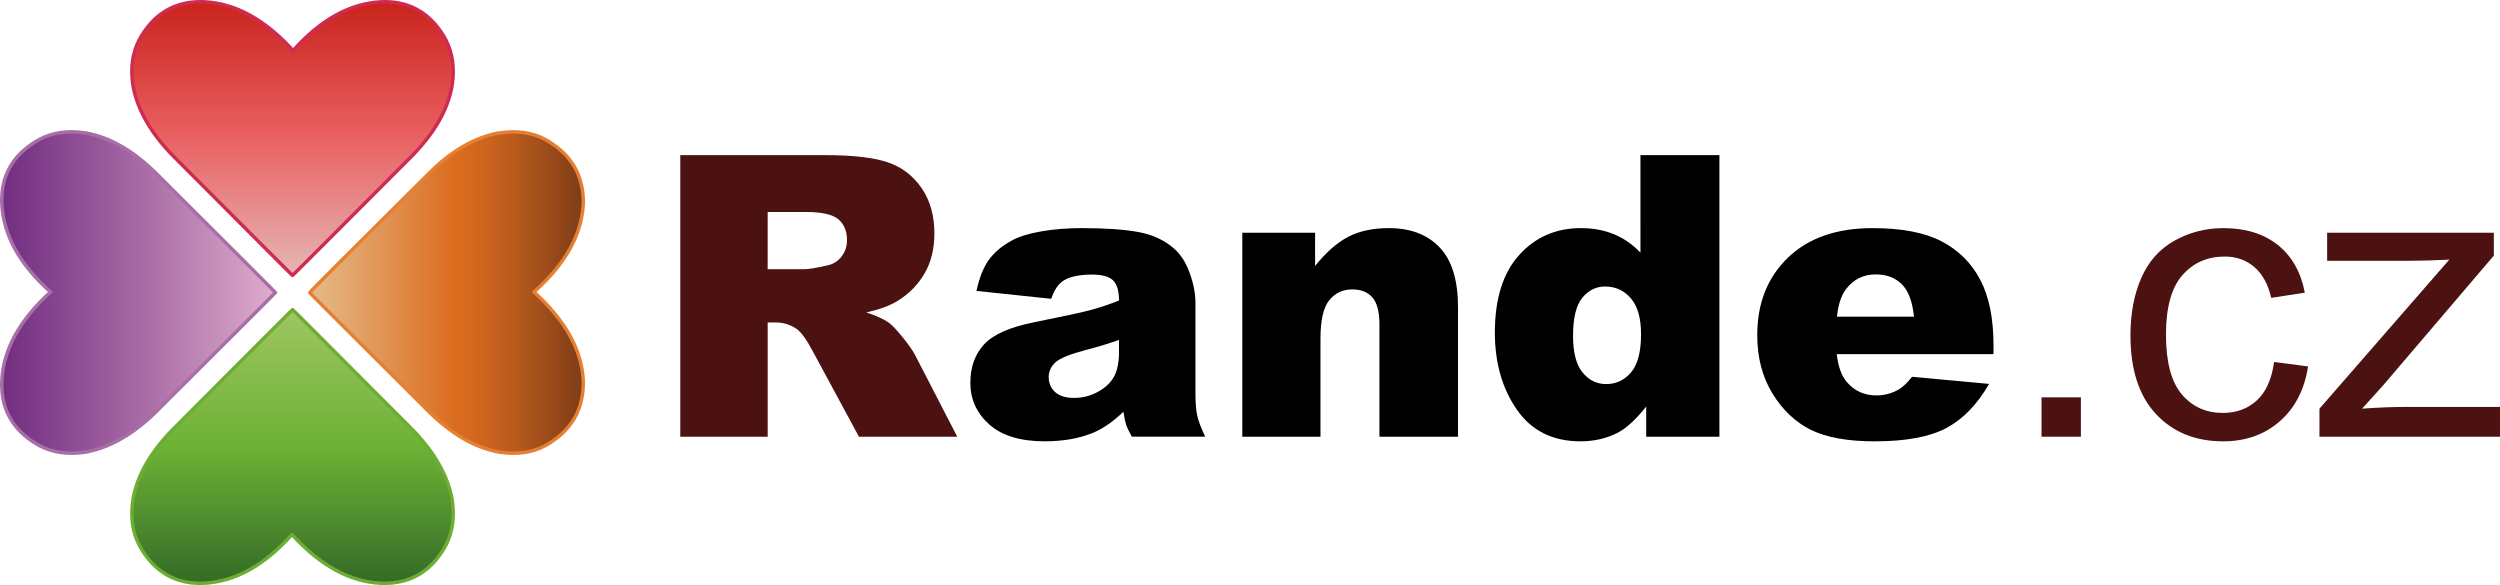 <?xml version="1.0" encoding="utf-8"?>
<!-- Generator: Adobe Illustrator 16.0.0, SVG Export Plug-In . SVG Version: 6.00 Build 0)  -->
<!DOCTYPE svg PUBLIC "-//W3C//DTD SVG 1.1//EN" "http://www.w3.org/Graphics/SVG/1.1/DTD/svg11.dtd">
<svg version="1.1" id="Layer_1" xmlns="http://www.w3.org/2000/svg" xmlns:xlink="http://www.w3.org/1999/xlink" x="0px" y="0px"
	 width="360.531px" height="84.37px" viewBox="0 0 360.531 84.37" enable-background="new 0 0 360.531 84.37" xml:space="preserve">
<path fill="#4C1212" d="M98.105,62.979V22.372h20.913c3.878,0,6.842,0.332,8.892,0.997s3.702,1.897,4.958,3.698
	c1.256,1.8,1.884,3.993,1.884,6.578c0,2.253-0.48,4.196-1.441,5.831c-0.961,1.634-2.282,2.959-3.963,3.975
	c-1.072,0.646-2.541,1.182-4.407,1.606c1.495,0.5,2.584,1,3.267,1.498c0.461,0.332,1.13,1.045,2.007,2.135s1.463,1.932,1.758,2.523
	l6.076,11.766H123.87l-6.707-12.408c-0.85-1.607-1.607-2.65-2.271-3.131c-0.905-0.627-1.931-0.941-3.075-0.941h-1.107v16.48H98.105z
	 M110.709,38.825h5.29c0.572,0,1.681-0.185,3.324-0.554c0.831-0.166,1.51-0.591,2.036-1.274c0.526-0.683,0.789-1.468,0.789-2.354
	c0-1.311-0.415-2.317-1.246-3.02c-0.831-0.701-2.392-1.052-4.682-1.052h-5.512V38.825z"/>
<path d="M151.594,43.091l-10.775-1.136c0.406-1.883,0.993-3.365,1.759-4.445c0.767-1.08,1.87-2.018,3.311-2.812
	c1.034-0.572,2.456-1.016,4.266-1.33c1.81-0.313,3.768-0.471,5.872-0.471c3.38,0,6.095,0.189,8.144,0.568
	c2.05,0.378,3.758,1.168,5.125,2.368c0.96,0.831,1.717,2.008,2.271,3.531c0.554,1.523,0.831,2.978,0.831,4.363v12.991
	c0,1.385,0.087,2.471,0.263,3.254c0.176,0.785,0.559,1.787,1.149,3.006h-10.581c-0.425-0.756-0.702-1.334-0.831-1.73
	s-0.259-1.02-0.388-1.869c-1.478,1.422-2.945,2.438-4.404,3.047c-1.994,0.813-4.312,1.219-6.952,1.219
	c-3.509,0-6.173-0.813-7.991-2.438c-1.819-1.625-2.729-3.629-2.729-6.012c0-2.234,0.655-4.072,1.966-5.512
	c1.312-1.441,3.73-2.512,7.258-3.213c4.229-0.85,6.971-1.445,8.227-1.787s2.585-0.79,3.989-1.343c0-1.386-0.287-2.354-0.859-2.909
	c-0.572-0.554-1.578-0.831-3.019-0.831c-1.847,0-3.232,0.296-4.155,0.887C152.619,40.949,152.037,41.817,151.594,43.091z
	 M161.372,49.018c-1.552,0.555-3.168,1.045-4.848,1.469c-2.29,0.609-3.739,1.209-4.349,1.801c-0.628,0.609-0.942,1.301-0.942,2.078
	c0,0.885,0.31,1.611,0.929,2.174c0.618,0.563,1.527,0.844,2.728,0.844c1.256,0,2.424-0.305,3.504-0.914
	c1.081-0.609,1.847-1.352,2.3-2.229c0.452-0.877,0.679-2.018,0.679-3.422V49.018z"/>
<path d="M179.154,33.563h10.498v4.792c1.569-1.957,3.157-3.356,4.765-4.196c1.606-0.84,3.563-1.261,5.872-1.261
	c3.12,0,5.563,0.928,7.326,2.784c1.764,1.855,2.646,4.723,2.646,8.6v18.697h-11.329V46.803c0-1.846-0.342-3.154-1.024-3.919
	c-0.684-0.767-1.645-1.15-2.881-1.15c-1.367,0-2.476,0.518-3.324,1.552c-0.85,1.034-1.274,2.891-1.274,5.567v14.127h-11.273V33.563z
	"/>
<path d="M247.96,22.372v40.607h-10.554v-4.348c-1.478,1.846-2.825,3.092-4.044,3.738c-1.625,0.85-3.435,1.275-5.429,1.275
	c-4.008,0-7.068-1.523-9.183-4.57s-3.172-6.75-3.172-11.109c0-4.875,1.168-8.604,3.504-11.19c2.336-2.585,5.305-3.878,8.906-3.878
	c1.754,0,3.347,0.296,4.777,0.887c1.432,0.591,2.701,1.478,3.809,2.659V22.372H247.96z M236.659,48.188
	c0-2.309-0.49-4.031-1.469-5.167c-0.979-1.136-2.216-1.703-3.712-1.703c-1.311,0-2.409,0.545-3.296,1.635
	c-0.887,1.089-1.329,2.918-1.329,5.485c0,2.4,0.457,4.158,1.371,5.275s2.045,1.676,3.393,1.676c1.44,0,2.641-0.563,3.602-1.689
	C236.179,52.575,236.659,50.737,236.659,48.188z"/>
<path d="M287.487,51.069h-22.603c0.203,1.811,0.692,3.158,1.468,4.045c1.09,1.273,2.512,1.91,4.267,1.91
	c1.107,0,2.16-0.277,3.157-0.83c0.609-0.352,1.265-0.971,1.967-1.857l11.107,1.025c-1.699,2.955-3.749,5.074-6.149,6.357
	s-5.845,1.926-10.332,1.926c-3.896,0-6.962-0.551-9.196-1.648c-2.234-1.1-4.085-2.844-5.554-5.236
	c-1.468-2.391-2.202-5.201-2.202-8.434c0-4.598,1.473-8.319,4.418-11.164c2.945-2.843,7.013-4.266,12.202-4.266
	c4.21,0,7.534,0.638,9.972,1.911c2.438,1.274,4.294,3.121,5.567,5.54c1.274,2.42,1.911,5.568,1.911,9.447V51.069z M276.021,45.667
	c-0.222-2.178-0.809-3.739-1.76-4.68c-0.951-0.942-2.201-1.413-3.753-1.413c-1.791,0-3.223,0.711-4.293,2.133
	c-0.684,0.887-1.118,2.207-1.303,3.96H276.021z"/>
<path fill="#4C1212" d="M294.413,62.979v-5.678h5.678v5.678H294.413z"/>
<path fill="#4C1212" d="M327.957,52.204l4.902,0.639c-0.535,3.379-1.906,6.023-4.113,7.936c-2.207,1.91-4.917,2.867-8.13,2.867
	c-4.025,0-7.262-1.316-9.709-3.947c-2.446-2.633-3.67-6.404-3.67-11.316c0-3.176,0.526-5.955,1.579-8.337
	c1.053-2.382,2.654-4.169,4.806-5.359c2.151-1.191,4.492-1.787,7.022-1.787c3.194,0,5.807,0.809,7.839,2.424
	c2.031,1.616,3.333,3.91,3.905,6.884l-4.848,0.748c-0.462-1.977-1.278-3.463-2.451-4.46s-2.59-1.496-4.252-1.496
	c-2.512,0-4.552,0.9-6.121,2.701c-1.57,1.8-2.354,4.648-2.354,8.544c0,3.953,0.757,6.824,2.271,8.615
	c1.515,1.791,3.49,2.688,5.928,2.688c1.958,0,3.592-0.6,4.903-1.801C326.774,56.543,327.605,54.698,327.957,52.204z"/>
<path fill="#4C1212" d="M334.494,62.979v-4.043l18.725-21.496c-2.124,0.11-3.998,0.166-5.623,0.166h-11.994v-4.044h24.043v3.296
	l-15.927,18.669l-3.075,3.408c2.234-0.166,4.331-0.25,6.288-0.25h13.601v4.293H334.494z"/>
<linearGradient id="SVGID_1_" gradientUnits="userSpaceOnUse" x1="-26.283" y1="619.369" x2="-25.283" y2="619.369" gradientTransform="matrix(39.454 0 0 -39.454 1037.188 24478.875)">
	<stop  offset="0" style="stop-color:#712D80"/>
	<stop  offset="0.517" style="stop-color:#A86BA5"/>
	<stop  offset="1" style="stop-color:#DEACCC"/>
</linearGradient>
<path fill="url(#SVGID_1_)" d="M0.264,29.451c0.248,4.467,2.563,8.683,7.028,12.651c-4.466,4.054-6.78,8.269-7.028,12.734
	c-0.167,3.723,1.24,6.615,4.217,8.682c2.315,1.654,4.877,2.152,8.02,1.654c3.391-0.66,6.699-2.563,9.923-5.705
	c11.163-11.162,16.95-16.867,17.281-17.282c-0.331-0.412-6.118-6.119-17.281-17.281c-3.224-3.143-6.45-5.044-9.923-5.706
	c-3.143-0.496-5.704,0-8.02,1.654C1.504,22.92,0.097,25.813,0.264,29.451"/>
<path fill="#A76EA7" d="M0.014,29.465c0.252,4.548,2.613,8.829,7.112,12.824l0.166-0.187l-0.168-0.186
	c-4.497,4.08-6.858,8.361-7.11,12.906C0.005,55.026,0,55.225,0,55.422c-0.006,3.51,1.459,6.311,4.338,8.301
	c1.783,1.275,3.732,1.885,5.95,1.883c0.72,0,1.469-0.063,2.251-0.188h0.005l0.004-0.002c3.45-0.672,6.802-2.604,10.05-5.77
	c5.583-5.584,9.82-9.801,12.704-12.674c1.442-1.436,2.545-2.537,3.31-3.305c0.382-0.385,0.68-0.686,0.893-0.904
	c0.215-0.221,0.336-0.35,0.396-0.422l0.125-0.157l-0.126-0.155c-0.059-0.072-0.181-0.2-0.396-0.421
	c-1.486-1.526-7.136-7.113-16.903-16.881c-3.248-3.167-6.52-5.102-10.053-5.775c-0.789-0.124-1.537-0.188-2.257-0.188
	c-2.218-0.002-4.169,0.606-5.955,1.885C1.459,22.64-0.005,25.438,0,28.878c0,0.193,0.004,0.388,0.014,0.585l0.5-0.023
	C0.504,29.25,0.5,29.063,0.5,28.878c0.005-3.299,1.364-5.897,4.123-7.82c1.712-1.222,3.539-1.791,5.667-1.793
	c0.69,0,1.412,0.061,2.171,0.181c3.404,0.649,6.586,2.518,9.787,5.638c5.58,5.579,9.817,9.797,12.701,12.67
	c1.441,1.438,2.545,2.538,3.308,3.305c0.382,0.383,0.678,0.684,0.889,0.899c0.208,0.214,0.34,0.354,0.363,0.385l0.195-0.156
	l-0.195-0.156c-0.024,0.031-0.155,0.172-0.363,0.386c-1.478,1.518-7.132,7.109-16.899,16.876c-3.197,3.115-6.463,4.986-9.794,5.635
	l0.048,0.246l-0.039-0.248c-0.76,0.121-1.482,0.182-2.173,0.182c-2.127-0.002-3.953-0.572-5.662-1.791
	c-2.762-1.924-4.12-4.521-4.126-7.893c0-0.189,0.005-0.381,0.014-0.574c0.244-4.381,2.512-8.533,6.946-12.56l0.206-0.188
	l-0.208-0.185c-4.434-3.942-6.7-8.093-6.944-12.479L0.014,29.465z"/>
<linearGradient id="SVGID_2_" gradientUnits="userSpaceOnUse" x1="-24.093" y1="568.994" x2="-23.093" y2="568.994" gradientTransform="matrix(0 39.454 39.454 0 -22406.938 995.219)">
	<stop  offset="0" style="stop-color:#9FC662"/>
	<stop  offset="0.517" style="stop-color:#6CB135"/>
	<stop  offset="1" style="stop-color:#356B27"/>
</linearGradient>
<path fill="url(#SVGID_2_)" d="M29.455,84.108c4.466-0.248,8.683-2.564,12.652-7.029c4.051,4.465,8.268,6.781,12.732,7.029
	c3.722,0.164,6.615-1.242,8.683-4.219c1.654-2.314,2.15-4.879,1.654-8.02c-0.661-3.391-2.563-6.697-5.706-9.922
	C48.308,50.784,42.604,44.997,42.188,44.667c-0.413,0.33-6.119,6.117-17.281,17.281c-3.142,3.225-5.044,6.447-5.705,9.922
	c-0.496,3.141,0,5.705,1.653,8.02C22.923,82.866,25.817,84.272,29.455,84.108"/>
<path fill="#6DAD33" d="M29.469,84.358c4.547-0.252,8.829-2.615,12.825-7.113l-0.187-0.166l-0.186,0.168
	c4.077,4.496,8.357,6.859,12.904,7.111c0.202,0.008,0.4,0.012,0.596,0.012c3.512,0.006,6.313-1.457,8.306-4.338
	c1.276-1.783,1.884-3.734,1.883-5.953c0-0.719-0.063-1.467-0.187-2.248l-0.002-0.01c-0.673-3.449-2.605-6.799-5.772-10.049
	c-5.583-5.582-9.8-9.82-12.673-12.703c-1.438-1.443-2.538-2.547-3.307-3.311c-0.384-0.381-0.685-0.68-0.903-0.893
	c-0.221-0.215-0.35-0.336-0.422-0.395c-0.092-0.074-0.222-0.074-0.313,0c-0.072,0.059-0.2,0.182-0.422,0.395
	c-1.526,1.488-7.112,7.137-16.88,16.904c-3.166,3.25-5.102,6.518-5.773,10.053l-0.002,0.008c-0.123,0.781-0.187,1.529-0.187,2.248
	c-0.002,2.219,0.605,4.17,1.884,5.957c1.991,2.877,4.792,4.34,8.234,4.334c0.191,0,0.384-0.004,0.579-0.012
	c0.138-0.008,0.245-0.123,0.239-0.262c-0.007-0.139-0.123-0.244-0.261-0.238c-0.188,0.008-0.374,0.012-0.558,0.012
	c-3.301-0.004-5.902-1.361-7.826-4.123c-1.221-1.713-1.791-3.539-1.792-5.668c0-0.689,0.061-1.412,0.181-2.17l-0.247-0.039
	l0.245,0.047c0.65-3.414,2.52-6.592,5.639-9.795c5.579-5.58,9.797-9.816,12.67-12.701c1.437-1.441,2.537-2.545,3.304-3.307
	c0.384-0.383,0.684-0.678,0.899-0.889c0.215-0.209,0.354-0.34,0.386-0.363l-0.156-0.195l-0.156,0.195
	c0.031,0.023,0.172,0.154,0.386,0.363c1.518,1.477,7.108,7.131,16.876,16.898c3.116,3.199,4.988,6.463,5.638,9.793l0.245-0.047
	l-0.247,0.039c0.119,0.758,0.181,1.48,0.181,2.17c-0.002,2.129-0.571,3.955-1.791,5.666c-1.926,2.762-4.524,4.121-7.897,4.125
	c-0.188,0-0.379-0.004-0.571-0.012c-4.381-0.244-8.533-2.514-12.558-6.947l-0.187-0.082l-0.186,0.084
	c-3.943,4.432-8.095,6.701-12.479,6.945c-0.139,0.008-0.244,0.125-0.236,0.264C29.213,84.258,29.331,84.364,29.469,84.358z"/>
<linearGradient id="SVGID_3_" gradientUnits="userSpaceOnUse" x1="-26.282" y1="619.387" x2="-25.282" y2="619.387" gradientTransform="matrix(39.444 0 0 -39.444 1081.344 24473.438)">
	<stop  offset="0" style="stop-color:#E6BB8B"/>
	<stop  offset="0.534" style="stop-color:#DB6C1E"/>
	<stop  offset="0.617" style="stop-color:#D1671E"/>
	<stop  offset="0.757" style="stop-color:#B6591D"/>
	<stop  offset="0.936" style="stop-color:#8D4419"/>
	<stop  offset="1" style="stop-color:#7E3D18"/>
</linearGradient>
<path fill="url(#SVGID_3_)" d="M71.793,19.203c3.144-0.497,5.789,0,8.021,1.653c2.977,2.067,4.383,4.962,4.3,8.6
	c-0.248,4.466-2.645,8.683-7.11,12.652c4.466,4.05,6.862,8.267,7.11,12.732c0.083,3.723-1.323,6.615-4.3,8.684
	c-2.232,1.654-4.878,2.15-7.938,1.654c-3.473-0.662-6.696-2.564-9.922-5.707c-11.163-11.162-16.951-16.867-17.28-17.282
	c0.329-0.413,6.036-6.118,17.28-17.281C65.097,21.766,68.403,19.865,71.793,19.203"/>
<path fill="#E58033" d="M71.832,19.45c0.759-0.12,1.486-0.181,2.184-0.181c2.148,0.001,4.007,0.572,5.65,1.788l0.006,0.004
	c2.832,1.974,4.19,4.663,4.195,8.093c0,0.098-0.001,0.196-0.003,0.297l0.25,0.005l-0.25-0.014
	c-0.243,4.381-2.592,8.535-7.026,12.479l-0.084,0.186l0.082,0.187c4.437,4.025,6.785,8.181,7.028,12.56l0.25-0.014l-0.25,0.006
	c0.002,0.102,0.003,0.203,0.003,0.303c-0.006,3.508-1.364,6.195-4.195,8.17l-0.006,0.004c-1.644,1.217-3.503,1.787-5.615,1.789
	c-0.686,0-1.397-0.061-2.135-0.182c-3.405-0.648-6.584-2.518-9.787-5.637c-5.58-5.58-9.818-9.797-12.701-12.67
	c-1.441-1.438-2.545-2.538-3.308-3.305c-0.382-0.383-0.678-0.683-0.888-0.899c-0.209-0.214-0.34-0.354-0.363-0.385l-0.195,0.155
	l0.195,0.155c0.024-0.031,0.154-0.171,0.36-0.385c1.462-1.517,7.063-7.107,16.9-16.874c3.118-3.117,6.381-4.987,9.711-5.638
	c0.136-0.026,0.224-0.157,0.197-0.293s-0.157-0.224-0.293-0.197c-3.449,0.674-6.8,2.604-9.968,5.773
	c-5.621,5.581-9.859,9.798-12.733,12.672c-1.437,1.437-2.532,2.538-3.29,3.306c-0.379,0.385-0.674,0.686-0.885,0.903
	c-0.212,0.221-0.333,0.35-0.391,0.421c-0.072,0.092-0.073,0.221-0.001,0.312c0.06,0.073,0.182,0.201,0.396,0.423
	c1.485,1.528,7.135,7.112,16.903,16.881c3.25,3.166,6.519,5.102,10.052,5.773c0.769,0.125,1.507,0.189,2.222,0.189
	c2.202,0,4.185-0.605,5.912-1.887l-0.148-0.201l0.143,0.205c2.955-2.047,4.416-4.941,4.41-8.58c0-0.104-0.001-0.207-0.003-0.313
	l-0.001-0.01c-0.252-4.549-2.696-8.828-7.191-12.904l-0.168,0.186l0.166,0.187c4.497-3.995,6.941-8.274,7.193-12.825l0.001-0.009
	c0.002-0.103,0.003-0.205,0.003-0.307c0.006-3.563-1.455-6.457-4.41-8.503l-0.143,0.205l0.148-0.201
	c-1.728-1.281-3.711-1.888-5.947-1.886c-0.727,0-1.48,0.063-2.262,0.187c-0.137,0.021-0.229,0.149-0.208,0.286
	S71.695,19.472,71.832,19.45z"/>
<linearGradient id="SVGID_4_" gradientUnits="userSpaceOnUse" x1="24.089" y1="621.555" x2="25.089" y2="621.555" gradientTransform="matrix(0 -39.455 -39.455 0 24565.656 990.156)">
	<stop  offset="0" style="stop-color:#E6B5B4"/>
	<stop  offset="0.517" style="stop-color:#E95E5F"/>
	<stop  offset="1" style="stop-color:#C9231C"/>
</linearGradient>
<path fill="url(#SVGID_4_)" d="M54.92,0.264c-4.465,0.248-8.682,2.563-12.651,7.029c-4.052-4.466-8.268-6.781-12.733-7.029
	c-3.721-0.167-6.615,1.24-8.682,4.218c-1.654,2.315-2.15,4.877-1.654,8.02c0.662,3.39,2.563,6.699,5.706,9.923
	c11.161,11.163,16.867,16.95,17.28,17.281c0.414-0.331,6.119-6.118,17.283-17.281c3.142-3.224,5.043-6.45,5.704-9.923
	c0.496-3.143,0-5.704-1.654-8.02C61.451,1.504,58.558,0.097,54.92,0.264"/>
<path fill="#CF2B50" d="M54.906,0.014c-4.546,0.252-8.828,2.614-12.824,7.113l0.187,0.166l0.185-0.168
	c-4.077-4.497-8.357-6.859-12.904-7.111C29.346,0.005,29.146,0,28.95,0c-3.51-0.005-6.311,1.459-8.302,4.339l0.205,0.143
	L20.65,4.336c-1.278,1.787-1.887,3.737-1.885,5.955c0,0.72,0.063,1.468,0.187,2.249l0.002,0.009
	c0.674,3.449,2.605,6.802,5.772,10.05c5.582,5.583,9.799,9.82,12.672,12.704c1.438,1.442,2.538,2.545,3.306,3.31
	c0.384,0.382,0.685,0.68,0.903,0.893c0.221,0.214,0.35,0.337,0.422,0.396c0.091,0.073,0.221,0.073,0.313,0
	c0.072-0.059,0.201-0.182,0.422-0.396c1.526-1.487,7.113-7.136,16.882-16.904c3.166-3.248,5.101-6.52,5.772-10.053l0.002-0.008
	c0.123-0.781,0.187-1.529,0.187-2.249C65.607,8.073,65,6.123,63.722,4.336C61.731,1.46,58.933-0.005,55.492,0
	c-0.192,0-0.388,0.005-0.584,0.014c-0.138,0.007-0.244,0.124-0.238,0.262c0.007,0.138,0.124,0.244,0.262,0.238
	C55.12,0.505,55.308,0.5,55.492,0.5c3.299,0.006,5.898,1.364,7.821,4.124c1.221,1.713,1.791,3.539,1.793,5.667
	c0,0.69-0.061,1.412-0.181,2.171l0.247,0.039l-0.245-0.047c-0.65,3.412-2.519,6.594-5.638,9.795
	c-5.58,5.58-9.798,9.817-12.671,12.701c-1.438,1.441-2.538,2.545-3.305,3.308c-0.384,0.382-0.684,0.678-0.899,0.889
	c-0.214,0.208-0.354,0.34-0.386,0.363l0.156,0.195l0.156-0.195c-0.031-0.023-0.172-0.155-0.385-0.363
	c-1.518-1.478-7.109-7.132-16.875-16.899c-3.116-3.197-4.987-6.464-5.638-9.794l-0.245,0.048l0.247-0.039
	c-0.12-0.759-0.181-1.48-0.181-2.171c0.001-2.128,0.571-3.954,1.791-5.664l0.002-0.003c1.922-2.76,4.52-4.118,7.892-4.124
	c0.188,0,0.38,0.005,0.573,0.014c4.383,0.244,8.534,2.513,12.56,6.947l0.187,0.082l0.186-0.084
	c3.943-4.434,8.095-6.701,12.479-6.945c0.138-0.008,0.243-0.126,0.236-0.264C55.162,0.112,55.044,0.007,54.906,0.014z"/>
</svg>
